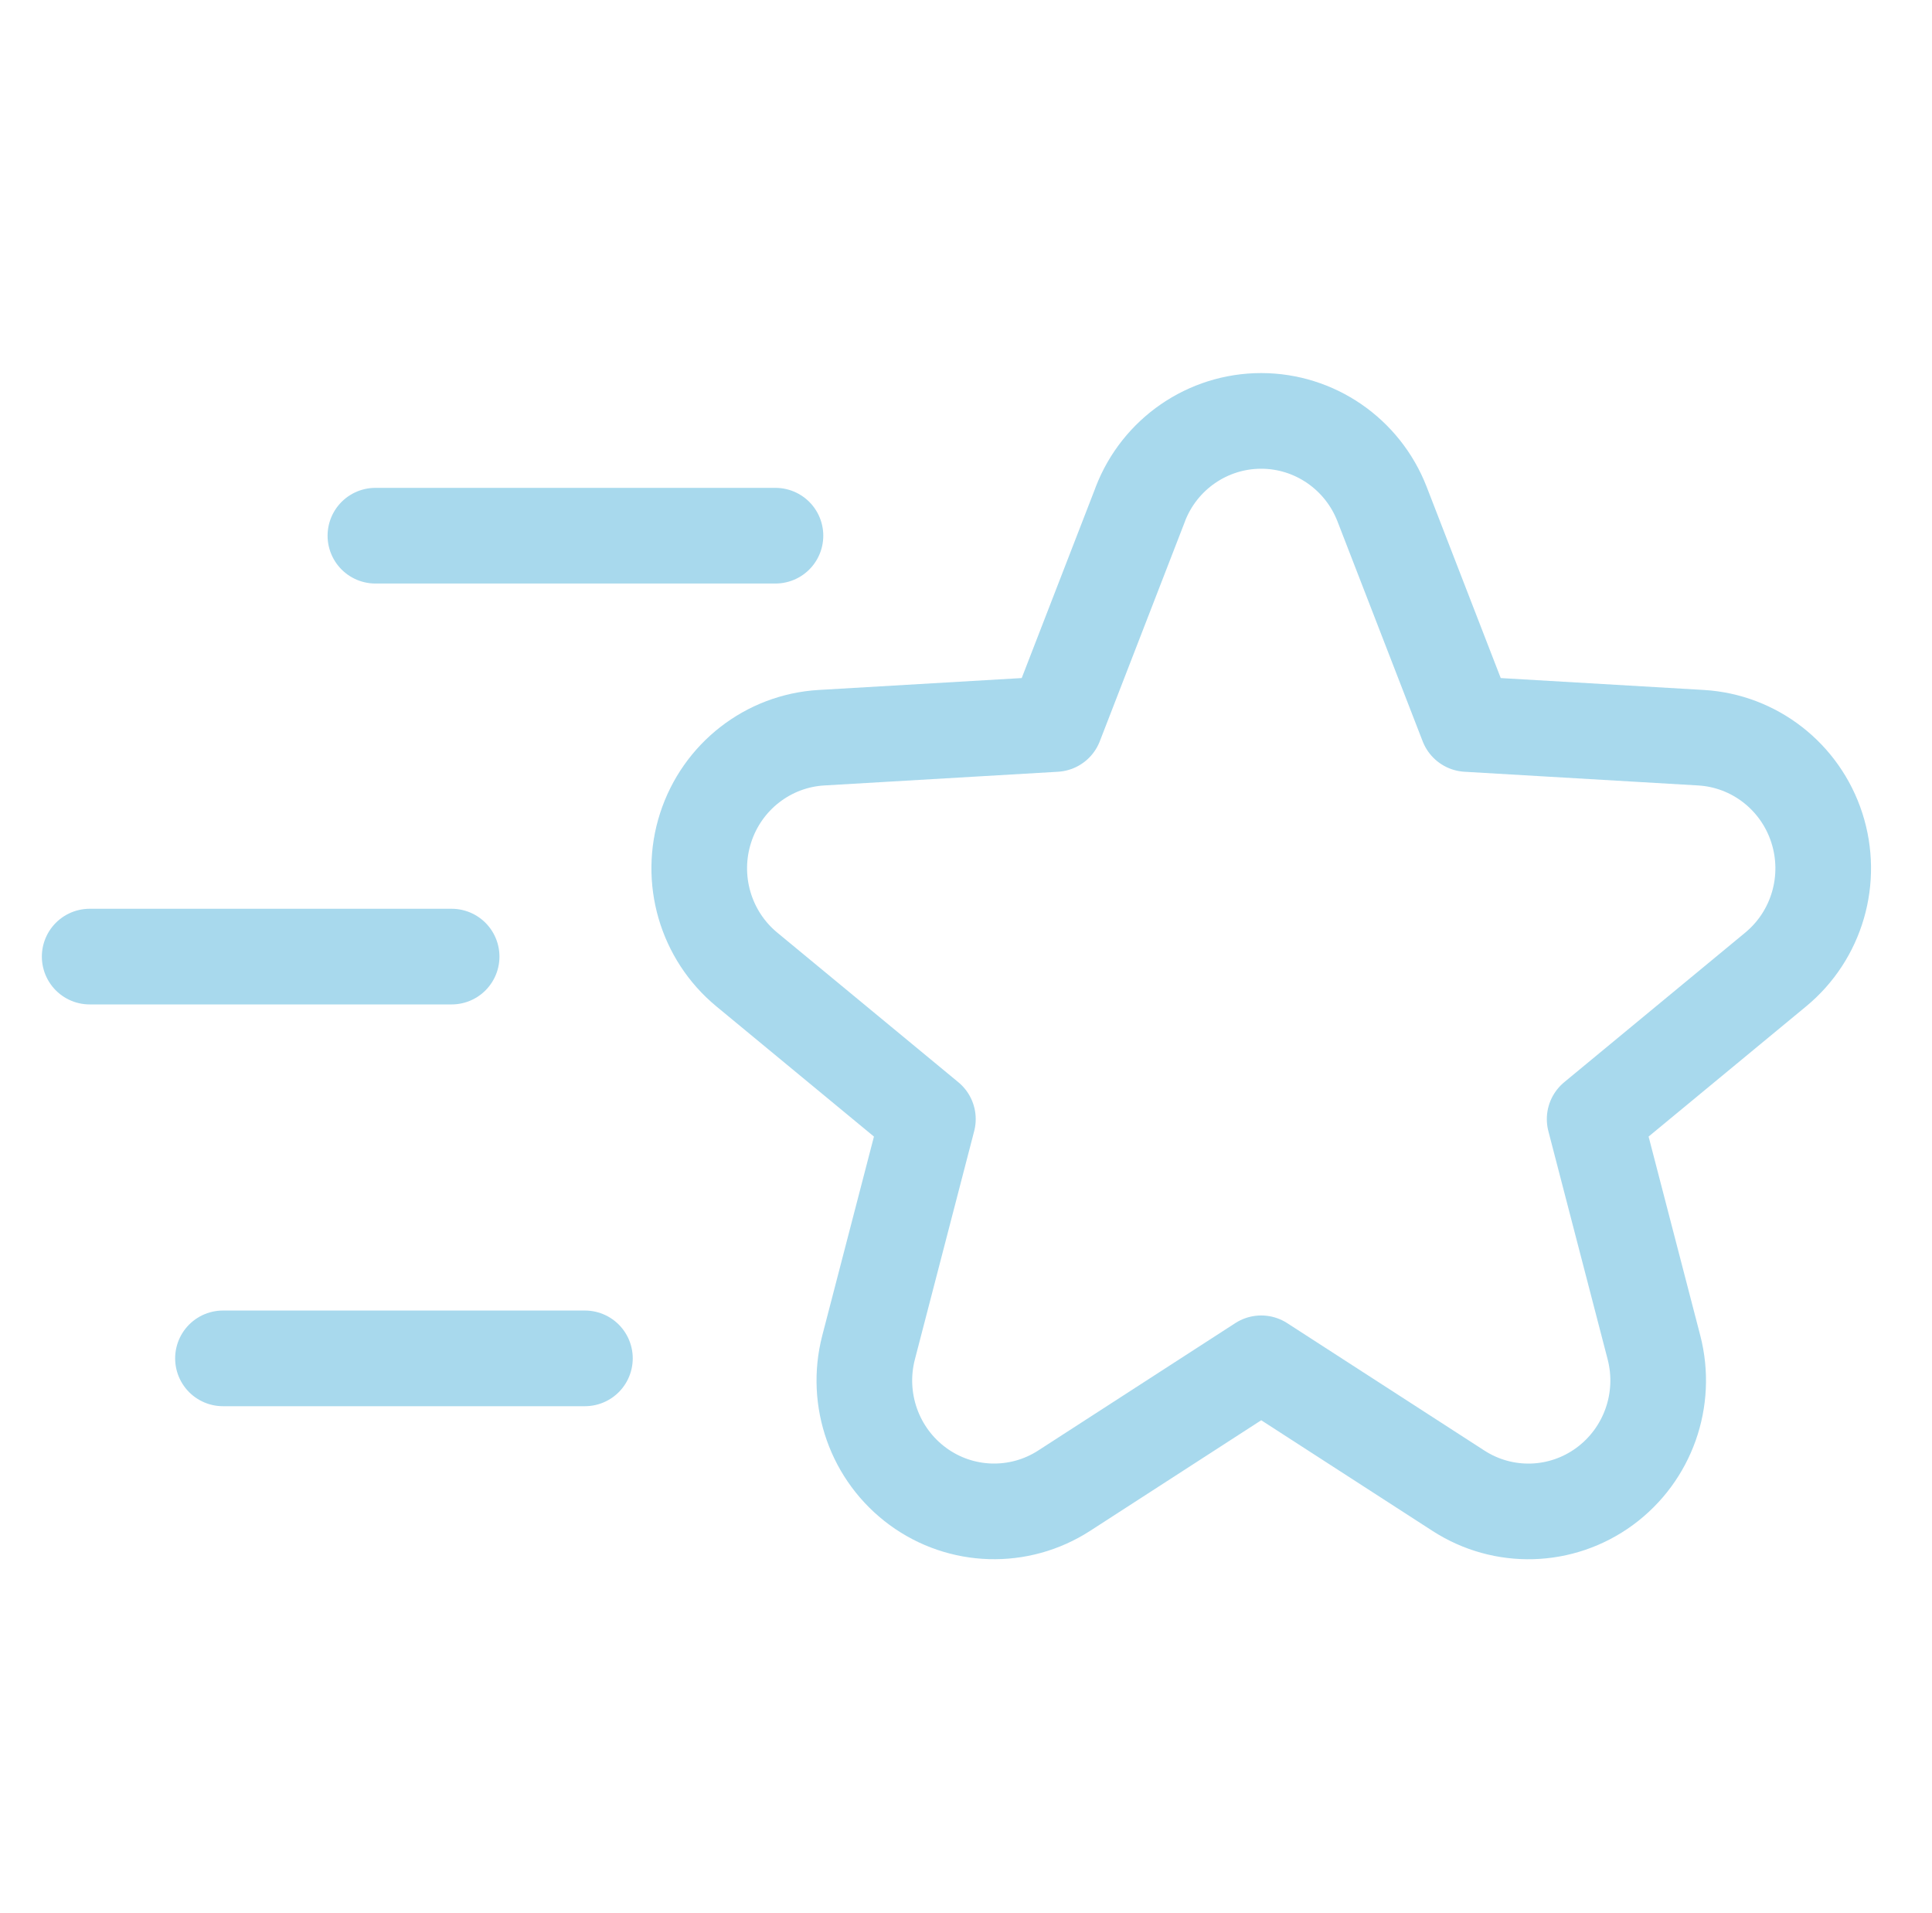 <svg xmlns="http://www.w3.org/2000/svg" width="101" height="100" viewBox="0 0 101 100" fill="none"><path d="M59.614 26.349C60.627 23.725 63.14 22 65.931 22C68.722 22 71.235 23.728 72.251 26.349L76.704 37.843L88.924 38.559C91.712 38.723 94.117 40.594 94.98 43.272C95.844 45.951 94.991 48.889 92.828 50.674L83.364 58.494L86.465 70.429C87.171 73.154 86.148 76.035 83.887 77.693C81.627 79.35 78.591 79.439 76.24 77.916L65.934 71.258L55.632 77.916C53.279 79.436 50.243 79.348 47.985 77.693C45.722 76.035 44.701 73.154 45.407 70.429L48.508 58.494L39.041 50.674C36.879 48.889 36.023 45.951 36.887 43.272C37.75 40.594 40.155 38.723 42.944 38.559L55.163 37.843L59.617 26.349H59.614Z" stroke="#A8D9ED" stroke-width="5" stroke-linecap="round" stroke-linejoin="round"></path><path d="M40.539 28H19.625" stroke="#A8D9ED" stroke-width="5" stroke-linecap="round" stroke-linejoin="round"></path><path d="M30.578 71H11.656" stroke="#A8D9ED" stroke-width="5" stroke-linecap="round" stroke-linejoin="round"></path><path d="M23.61 50H4.688" stroke="#A8D9ED" stroke-width="5" stroke-linecap="round" stroke-linejoin="round"></path></svg>
